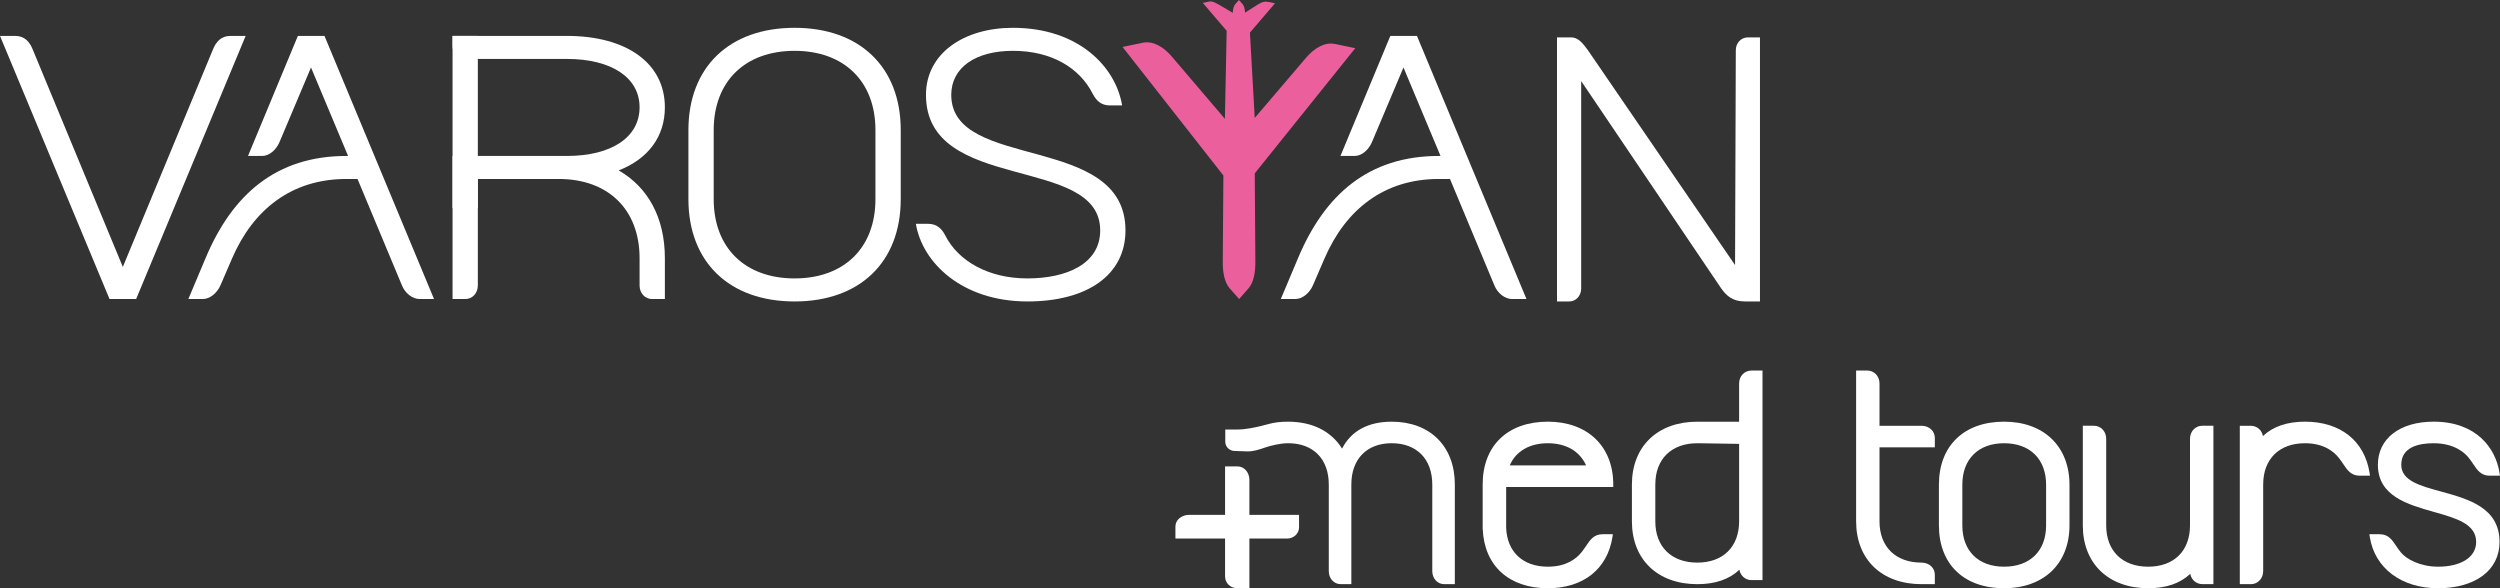 <svg width="136" height="32" viewBox="0 0 136 32" fill="none" xmlns="http://www.w3.org/2000/svg">
<rect x="0" y="0" width="136" height="32" fill="#333333" stroke="none"/>
<path d="M11.586 2.687C11.751 2.275 12.026 1.953 12.539 1.953H13.364L7.406 16.267H5.958L11.586 2.687V2.687ZM1.778 2.687L7.406 16.267H5.958L0 1.953H0.825C1.338 1.953 1.613 2.275 1.778 2.687L1.778 2.687Z" fill="white"/>
<path d="M21.869 15.533L19.449 9.736H18.844C15.874 9.736 13.784 11.382 12.629 14.048L11.988 15.533C11.804 15.945 11.419 16.267 11.034 16.267H10.246L11.181 14.048C12.629 10.595 15.013 8.484 18.844 8.484H18.936L16.919 3.671L15.196 7.75C15.013 8.162 14.646 8.484 14.261 8.484H13.491L16.204 1.953H17.652L23.611 16.267H22.822C22.437 16.267 22.034 15.945 21.869 15.533L21.869 15.533Z" fill="white"/>
<path d="M24.619 2.526V1.953H30.834C34.115 1.953 36.169 3.456 36.169 5.836C36.169 7.446 35.252 8.645 33.657 9.271C35.252 10.183 36.169 11.847 36.169 14.048V16.267H35.472C35.087 16.267 34.793 15.945 34.793 15.533V14.048C34.793 11.4 33.089 9.736 30.394 9.736H25.994V15.533C25.994 15.945 25.701 16.267 25.316 16.267H24.619V8.484H30.834C33.272 8.484 34.793 7.464 34.793 5.836C34.793 4.225 33.272 3.206 30.834 3.206H25.371C24.949 3.206 24.619 2.919 24.619 2.526H24.619Z" fill="white"/>
<path d="M43.225 15.146C45.92 15.146 47.624 13.482 47.624 10.834V7.077C47.624 4.429 45.92 2.765 43.225 2.765C40.53 2.765 38.825 4.429 38.825 7.077V10.834C38.825 13.482 40.53 15.146 43.225 15.146ZM37.45 7.077C37.45 3.66 39.668 1.513 43.225 1.513C46.782 1.513 49 3.66 49 7.077V10.834C49 14.251 46.782 16.399 43.225 16.399C39.668 16.399 37.45 14.251 37.45 10.834V7.077Z" fill="white"/>
<path d="M49.823 12.176H50.502C50.96 12.176 51.235 12.444 51.418 12.802C52.133 14.215 53.783 15.146 55.891 15.146C58.018 15.146 59.851 14.359 59.851 12.534C59.851 8.383 50.373 10.548 50.373 5.162C50.373 2.908 52.427 1.513 55.103 1.513C58.66 1.513 60.694 3.624 61.043 5.735H60.364C59.906 5.735 59.631 5.466 59.448 5.109C58.733 3.695 57.211 2.765 55.103 2.765C53.068 2.765 51.748 3.677 51.748 5.162C51.748 9.331 61.226 7.202 61.226 12.534C61.226 14.967 59.136 16.399 55.891 16.399C52.335 16.399 50.172 14.287 49.823 12.176L49.823 12.176Z" fill="white"/>
<path d="M81.298 15.533L78.879 9.736H78.274C75.304 9.736 73.214 11.382 72.059 14.048L71.418 15.533C71.234 15.945 70.849 16.267 70.464 16.267H69.676L70.611 14.048C72.059 10.595 74.442 8.484 78.274 8.484H78.365L76.349 3.671L74.626 7.75C74.442 8.162 74.076 8.484 73.691 8.484H72.921L75.634 1.953H77.082L83.04 16.267H82.252C81.867 16.267 81.463 15.945 81.298 15.533V15.533Z" fill="white"/>
<path d="M73.727 2.621L72.637 2.394C72.05 2.272 71.491 2.628 71.05 3.141L68.257 6.416L67.996 1.774L69.361 0.178L69.023 0.108C68.841 0.071 68.687 0.079 68.414 0.252L67.73 0.688C67.723 0.503 67.686 0.327 67.592 0.221L67.398 0L67.202 0.221C67.108 0.329 67.069 0.51 67.063 0.699L66.291 0.243C66.107 0.149 65.953 0.049 65.77 0.087L65.433 0.158L66.73 1.675L66.635 6.465L63.743 3.073C63.303 2.561 62.743 2.205 62.156 2.327L61.066 2.554L66.552 9.546L66.518 14.261C66.514 14.818 66.617 15.368 66.893 15.685L67.408 16.267L67.919 15.685C68.199 15.368 68.294 14.818 68.291 14.261L68.259 9.43L73.727 2.621H73.727Z" fill="#EC5F9D"/>
<path d="M95.094 2.033H95.742V16.398L94.382 15.91L94.428 2.734C94.428 2.341 94.709 2.033 95.094 2.033ZM84.701 2.033H85.473C85.841 2.033 86.103 2.341 86.384 2.734L95.742 16.398H94.919C94.253 16.398 93.92 16.09 93.639 15.697L86.016 4.41V15.697C86.016 16.09 85.735 16.398 85.367 16.398H84.701V2.033Z" fill="white"/>
<path d="M25.994 11.315H24.619V1.953H25.994V11.315Z" fill="white"/>
<path d="M79.143 26.357V31.777H78.556C78.198 31.777 77.916 31.468 77.916 31.073V26.357C77.916 24.971 77.067 24.111 75.708 24.111C74.355 24.111 73.513 24.971 73.513 26.357V31.777H72.928C72.568 31.777 72.286 31.468 72.286 31.073V26.357C72.286 24.971 71.442 24.111 70.075 24.111C69.664 24.111 69.147 24.234 68.823 24.345C68.493 24.458 68.211 24.556 67.867 24.556L67.172 24.533C66.887 24.534 66.655 24.308 66.655 24.031V23.367H67.231C67.555 23.367 67.779 23.338 68.012 23.297C68.965 23.136 69.129 22.94 70.075 22.94C71.393 22.94 72.422 23.459 73.009 24.405C73.497 23.446 74.424 22.94 75.708 22.94C77.798 22.94 79.143 24.281 79.143 26.357V26.357Z" fill="white"/>
<path d="M84.202 24.112C85.195 24.112 85.943 24.548 86.283 25.318H82.13C82.459 24.548 83.204 24.112 84.202 24.112ZM87.761 26.491V26.357C87.761 24.28 86.363 22.939 84.202 22.939C82.014 22.939 80.657 24.248 80.657 26.357V28.583C80.657 28.65 80.657 28.714 80.66 28.778C80.742 30.772 82.083 32 84.202 32C86.13 32 87.443 30.959 87.717 29.214L87.739 29.062H87.183C86.708 29.062 86.503 29.367 86.286 29.694C86.209 29.806 86.13 29.924 86.034 30.044C85.746 30.403 85.195 30.828 84.203 30.828C82.843 30.828 81.985 30.023 81.935 28.712V26.491H87.761L87.761 26.491Z" fill="white"/>
<path d="M94.608 28.361C94.608 29.745 93.736 30.606 92.335 30.606C90.926 30.606 90.049 29.745 90.049 28.361V26.357C90.049 24.971 90.926 24.112 92.335 24.112H92.39L94.608 24.147V28.362V28.361ZM95.288 20.157C94.899 20.157 94.608 20.46 94.608 20.861V22.943H92.39C92.371 22.94 92.354 22.94 92.335 22.94C90.175 22.94 88.776 24.281 88.776 26.357V28.361C88.776 30.438 90.175 31.779 92.335 31.779C93.308 31.779 94.076 31.514 94.622 30.994C94.682 31.318 94.945 31.556 95.271 31.556H95.88V20.157H95.288H95.288Z" fill="white"/>
<path d="M102.245 24.334V28.361C102.245 29.745 103.122 30.606 104.531 30.606C104.943 30.606 105.255 30.89 105.255 31.267V31.778H104.531C102.371 31.778 100.973 30.438 100.973 28.361V20.157H101.581C101.954 20.157 102.245 20.465 102.245 20.861V23.162H104.531C104.943 23.162 105.255 23.446 105.255 23.823V24.334H102.245L102.245 24.334Z" fill="white"/>
<path d="M109.022 30.828C107.621 30.828 106.751 29.969 106.751 28.583V26.37C106.751 24.976 107.621 24.112 109.022 24.112C110.434 24.112 111.308 24.976 111.308 26.37V28.583C111.308 29.969 110.434 30.828 109.022 30.828ZM109.022 22.939C106.837 22.939 105.477 24.253 105.477 26.37V28.583C105.477 30.691 106.837 32 109.022 32C111.185 32 112.58 30.659 112.58 28.583V26.37C112.58 24.285 111.185 22.939 109.022 22.939Z" fill="white"/>
<path d="M120.409 23.161V31.777H119.816C119.477 31.777 119.21 31.545 119.15 31.215C118.604 31.737 117.837 32 116.864 32C114.703 32 113.305 30.659 113.305 28.582V23.161H113.913C114.286 23.161 114.577 23.469 114.577 23.865V28.582C114.577 29.969 115.454 30.828 116.863 30.828C118.267 30.828 119.136 29.969 119.136 28.582V23.865C119.136 23.469 119.43 23.161 119.8 23.161H120.409H120.409Z" fill="white"/>
<path d="M128.927 25.878H128.37C127.896 25.878 127.69 25.57 127.474 25.246C127.397 25.131 127.317 25.013 127.221 24.895C126.933 24.537 126.382 24.112 125.39 24.112C123.989 24.112 123.117 24.971 123.117 26.357V31.074C123.117 31.467 122.824 31.778 122.453 31.778H121.845V23.162H122.437C122.777 23.162 123.046 23.394 123.103 23.723C123.649 23.202 124.417 22.939 125.39 22.939C127.317 22.939 128.63 23.98 128.905 25.725L128.927 25.878L128.927 25.878Z" fill="white"/>
<path d="M135.975 29.487C135.975 31.012 134.665 32 132.63 32C130.64 32 129.182 30.908 128.918 29.214L128.894 29.062H129.453C129.927 29.062 130.13 29.367 130.347 29.693C130.424 29.806 130.503 29.924 130.602 30.044C130.903 30.421 131.668 30.828 132.63 30.828C133.892 30.828 134.703 30.301 134.703 29.487C134.703 28.5 133.631 28.195 132.387 27.844C130.967 27.44 129.357 26.985 129.357 25.283C129.357 23.86 130.547 22.939 132.389 22.939C134.712 22.939 135.765 24.376 135.975 25.725L136 25.878H135.441C134.967 25.878 134.761 25.57 134.544 25.246C134.468 25.131 134.388 25.013 134.292 24.895C134.103 24.657 133.538 24.112 132.389 24.112C131.586 24.112 130.629 24.315 130.629 25.283C130.629 26.148 131.635 26.423 132.801 26.742C134.289 27.151 135.975 27.617 135.975 29.487H135.975Z" fill="white"/>
<path d="M80.66 28.777H80.657V28.582C80.657 28.649 80.657 28.713 80.66 28.777Z" fill="white"/>
<path d="M67.967 28.007V26.108C67.967 25.695 67.685 25.371 67.314 25.371H66.644V28.007H64.699C64.275 28.007 63.943 28.282 63.943 28.644V29.298H66.644V31.355C66.644 31.706 66.923 31.99 67.267 31.99H67.967V29.298H70.017C70.376 29.298 70.668 29.026 70.668 28.69V28.007H67.967H67.967Z" fill="white"/>
</svg>
